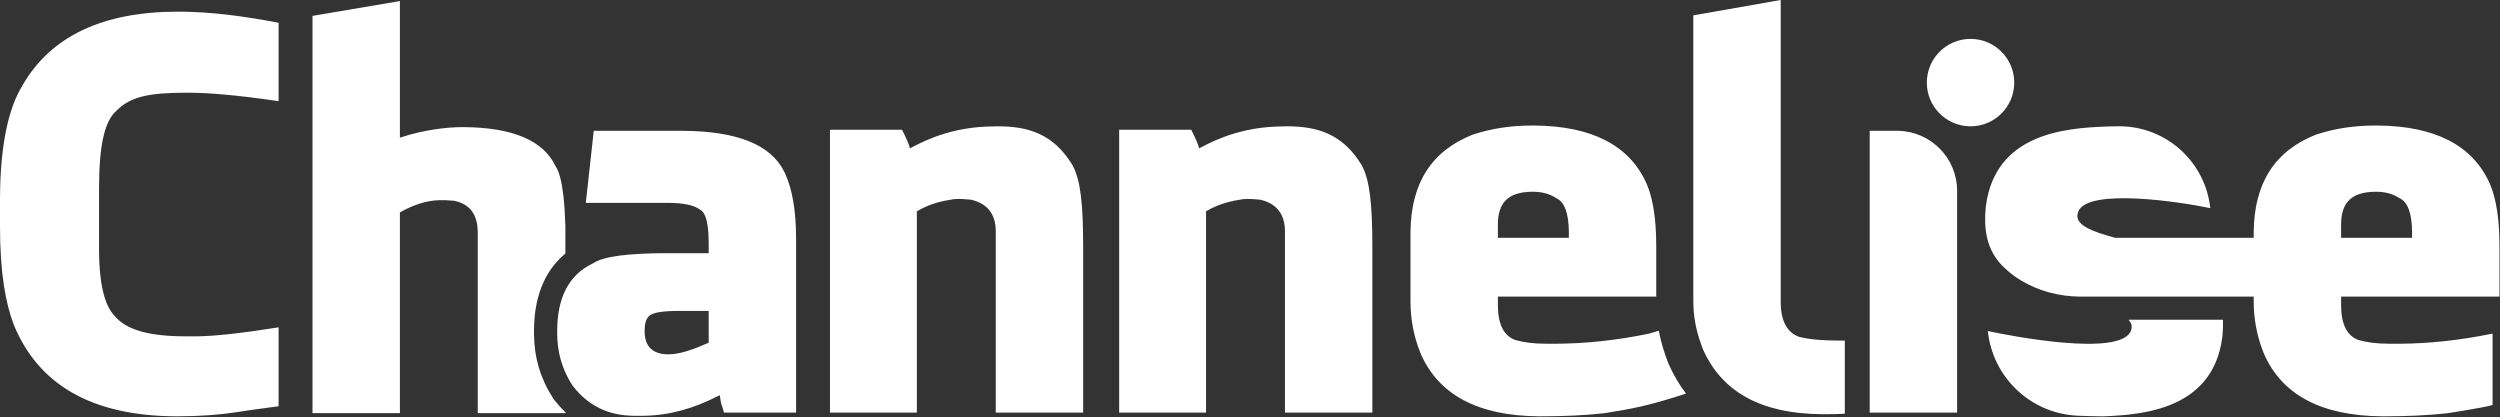 <svg xmlns="http://www.w3.org/2000/svg" width="1319" height="220" viewBox="0 0 1319 220">
  <rect x="0" y="0" width="1319" height="220" fill="#333333" stroke="none"/>
  <path fill="#FFF" fill-rule="evenodd" d="M93.895,6.149 L95.22,6.154 C111.575,6.268 128.488,8.479 146.991,12.017 L146.991,12.017 L146.991,53.374 L145.997,53.229 C125.537,50.258 110.201,48.904 98.925,48.904 L98.925,48.904 L98.273,48.905 C79.679,48.943 69.217,50.667 61.759,58.125 L61.759,58.125 L61.567,58.286 C55.27,63.688 52.258,76.245 52.258,99.484 L52.258,131.342 L52.259,132 C52.342,153.602 56.491,162.682 60.641,166.832 L60.641,166.832 L60.841,167.066 C66.769,173.899 78.193,177.45 98.088,177.45 L98.088,177.45 L103.117,177.45 L103.594,177.449 C113.377,177.396 128.02,175.723 146.991,172.701 L146.991,172.701 L146.991,214.337 L146.357,214.427 C140.602,215.237 133.548,216.064 125.194,217.412 L125.194,217.412 L124.323,217.545 C115.564,218.862 105.244,219.648 93.616,219.648 L93.616,219.648 L92.288,219.643 C48.609,219.322 20.269,203.118 7.267,171.303 L7.267,171.303 L7.12,170.916 C3.003,160.022 0,143.907 0,119.604 L0,119.604 L0,105.912 L0.001,105.01 C0.095,75.352 4.821,56.614 11.737,45.271 C26.548,19.282 53.934,6.149 93.895,6.149 L93.895,6.149 Z M808.446,66.23 L809.365,66.233 C839.585,66.432 859.397,76.491 868.527,96.41 L868.527,96.41 L868.748,96.913 C871.665,103.673 873.262,112.515 873.704,123.42 L873.704,123.42 L873.743,124.476 C873.803,126.246 873.836,128.066 873.836,129.944 L873.836,129.944 L873.836,156.492 L790.281,156.492 L790.281,160.963 L790.283,161.455 C790.383,171.224 793.457,177.208 799.503,179.407 L799.503,179.407 L799.864,179.502 C803.968,180.572 808.662,181.362 815.99,181.362 L815.99,181.362 L819.624,181.362 L821.032,181.358 C836.539,181.262 852.837,179.58 869.924,176.053 L869.924,176.053 L875.171,174.467 L875.375,175.503 C876.427,180.691 877.995,185.985 880.088,191.334 L880.088,191.334 L880.396,192.074 L880.721,192.804 C882.92,197.679 885.797,202.75 889.544,207.663 L889.544,207.663 L888.74,207.923 C869.072,214.258 861.28,215.633 846.73,217.971 L846.73,217.971 L845.746,218.081 C836.184,219.126 825.072,219.648 812.917,219.648 L812.917,219.648 L811.94,219.645 C779.797,219.423 758.888,208.249 749.481,186.393 L749.481,186.393 L749.156,185.579 C745.748,176.891 744.172,167.95 744.172,159.007 L744.172,159.007 L744.172,123.238 L744.175,122.453 C744.391,96.623 755.291,79.556 777.147,70.981 C787.487,67.627 797.547,66.23 808.446,66.23 L808.446,66.23 Z M1253.329,66.23 L1254.248,66.233 C1284.469,66.432 1304.28,76.491 1313.41,96.41 L1313.41,96.41 L1313.621,96.89 C1317.108,104.954 1318.72,115.971 1318.72,129.944 L1318.72,129.944 L1318.72,156.492 L1235.165,156.492 L1235.165,160.963 L1235.167,161.455 C1235.267,171.224 1238.339,177.208 1244.386,179.407 L1244.386,179.407 L1244.747,179.502 C1248.851,180.572 1253.545,181.362 1260.873,181.362 L1260.873,181.362 L1264.506,181.362 L1265.914,181.358 C1281.423,181.262 1297.721,179.58 1314.808,176.053 L1314.808,176.053 L1315.087,176.053 L1315.087,213.5 L1315.084,213.52 C1314.904,214.092 1307.081,215.485 1291.614,217.971 L1291.614,217.971 L1290.63,218.081 C1281.067,219.126 1269.956,219.648 1257.801,219.648 L1257.801,219.648 L1256.824,219.645 C1224.68,219.423 1203.771,208.249 1194.365,186.393 L1194.365,186.393 L1194.04,185.579 C1190.632,176.891 1189.055,167.95 1189.055,159.007 L1189.055,159.007 L1189.055,156.492 L1097.945,156.492 L1097.227,156.488 C1086.462,156.371 1075.828,153.629 1066.566,148.132 L1066.566,148.132 L1065.871,147.713 C1063.109,146.02 1060.548,144.117 1058.275,141.96 L1058.275,141.96 L1057.885,141.614 C1047.091,131.878 1046.827,119.21 1047.655,109.545 L1047.655,109.545 L1047.799,108.39 C1052.863,70.64 1089.229,67.619 1110.533,66.789 L1110.533,66.789 L1112.396,66.721 C1114.257,66.662 1116.114,66.631 1117.96,66.624 L1117.96,66.624 L1118.702,66.627 C1143.132,66.911 1163.549,85.451 1166.142,109.823 L1166.142,109.823 L1165.704,109.729 C1150.895,106.597 1101.816,99.051 1096.559,111.501 L1096.559,111.501 L1096.473,111.711 C1093.815,118.468 1103.131,121.943 1115.938,125.473 L1115.938,125.473 L1189.055,125.473 L1189.055,123.238 L1189.058,122.453 C1189.274,96.623 1200.175,79.556 1222.031,70.981 C1232.37,67.627 1242.43,66.23 1253.329,66.23 L1253.329,66.23 Z M1172.829,168.7 L1172.855,169.665 C1172.9,172.233 1172.767,174.748 1172.571,177.171 L1172.571,177.171 L1172.427,178.309 C1167.374,215.523 1131.552,218.817 1109.973,219.648 L1109.973,219.648 L1107.651,219.638 C1103.775,219.604 1099.871,219.489 1096.009,219.31 L1096.009,219.31 L1095.272,219.27 C1071.001,217.785 1051.317,198.912 1048.774,174.656 L1048.774,174.656 L1049.099,174.726 C1060.293,177.124 1118.415,188.489 1124.225,174.656 L1124.225,174.656 L1124.316,174.401 C1125.089,172.125 1124.528,170.279 1122.961,168.7 L1122.961,168.7 L1172.829,168.7 Z M359.372,69.024 L360.249,69.026 C388.789,69.169 406.589,76.291 413.654,90.392 L413.865,90.821 L414.1,91.315 C418.051,99.759 419.937,111.048 420.01,125.181 L420.012,126.032 L420.012,217.692 L382.008,217.692 L381.868,217.252 C381.681,216.641 381.495,215.948 381.309,215.337 L381.17,214.897 L380.986,214.441 C380.346,212.751 380.076,210.876 379.837,208.986 L379.772,208.47 L378.998,208.87 C366.101,215.473 353.187,219.219 339.514,219.364 L338.693,219.368 L334.78,219.368 L334.178,219.365 C320.968,219.213 310.39,214.06 302.444,203.904 L302.085,203.439 L301.574,202.643 C300.568,201.044 299.661,199.401 298.851,197.715 L298.454,196.869 L298.165,196.225 C295.507,190.194 294.082,183.632 293.987,176.535 L293.982,175.773 L293.982,174.656 L293.986,173.908 C294.067,165.733 295.488,158.897 298.196,153.323 L298.454,152.804 L298.708,152.313 C301.798,146.471 306.384,142.092 312.459,139.136 L312.983,138.886 L313.169,138.762 C318.596,135.216 331.669,133.577 352.385,133.577 L373.904,133.577 L373.904,128.548 L373.903,128.026 C373.857,118.182 372.503,112.509 369.587,110.752 L369.432,110.663 L369.199,110.494 C365.892,108.154 360.301,107.081 352.669,107.031 L352.107,107.029 L309.071,107.029 L313.263,69.024 L359.372,69.024 Z M939.507,-2.1032065e-12 L939.507,159.286 L939.51,159.77 C939.616,169.544 942.966,175.531 949.289,177.73 L949.289,177.73 L949.635,177.823 C957.783,179.958 971.393,179.687 973.321,179.687 L973.321,179.687 L973.321,218.251 L972.501,218.303 C969.287,218.498 966.848,218.525 963.752,218.529 L962.143,218.53 L961.174,218.527 C929.303,218.3 908.388,206.844 898.429,184.157 L898.429,184.157 L898.106,183.319 C895.77,177.171 894.213,171.024 893.679,164.875 L893.679,164.875 L893.603,164.121 C893.399,161.861 893.399,159.621 893.399,157.61 L893.399,8.104 L939.507,-2.1032065e-12 Z M210.985,0.56 L210.985,72.657 L211.656,72.431 C223.747,68.415 236.274,67.068 243.681,67.068 L243.681,67.068 L244.474,67.07 C270.558,67.208 286.781,74.191 293.145,87.747 L293.145,87.747 L293.286,87.96 C295.06,90.712 296.353,95.74 297.204,102.953 L297.204,102.953 L297.28,103.611 C297.777,108.039 298.111,113.264 298.291,119.271 L298.291,119.271 L298.291,133.782 L298.013,134.014 C289.302,141.333 281.739,153.711 281.739,174.656 L281.739,174.656 L281.739,175.773 L281.743,176.512 C281.874,188.801 285.27,200.114 291.845,210.149 L291.845,210.149 L292.353,210.866 L292.925,211.603 C294.653,213.796 296.501,215.811 298.454,217.653 L298.454,217.653 L298.454,217.971 L252.065,217.971 L252.065,122.679 L252.062,122.25 C251.937,113.01 247.747,107.564 239.49,105.912 L239.49,105.912 L235.298,105.632 L232.224,105.632 L231.665,105.637 C225.129,105.758 218.321,107.984 210.985,112.06 L210.985,112.06 L210.985,217.971 L164.877,217.971 L164.877,8.383 L210.985,0.56 Z M526.422,66.642 L526.887,66.643 C542.212,66.716 555.788,70.44 565.885,87.188 L565.885,87.188 L566.019,87.442 C570.107,95.279 571.474,107.558 571.474,130.503 L571.474,130.503 L571.474,217.692 L525.366,217.692 L525.366,122.119 L525.363,121.702 C525.23,112.729 520.763,107.279 512.231,105.353 L512.231,105.353 L511.581,105.289 C508.963,105.033 506.127,104.815 503.289,105.073 L503.289,105.073 L502.907,105.133 C497.66,105.967 491.093,107.135 483.728,111.501 L483.728,111.501 L483.728,217.692 L437.897,217.692 L437.897,68.465 L475.903,68.465 L477.301,71.259 L477.443,71.585 C478.262,73.437 479.303,75.343 480.095,78.246 L480.095,78.246 L480.191,78.202 C483.465,76.664 498.206,67.619 520.614,66.789 C522.576,66.697 524.511,66.642 526.422,66.642 L526.422,66.642 Z M679.001,66.642 L679.466,66.643 C694.79,66.716 708.365,70.44 718.464,87.188 L718.464,87.188 L718.598,87.442 C722.685,95.279 724.053,107.558 724.053,130.503 L724.053,130.503 L724.053,217.692 L677.944,217.692 L677.944,122.119 L677.941,121.702 C677.808,112.729 673.342,107.279 664.809,105.353 L664.809,105.353 L664.159,105.289 C661.542,105.033 658.705,104.815 655.867,105.073 L655.867,105.073 L655.485,105.133 C650.238,105.967 643.671,107.135 636.306,111.501 L636.306,111.501 L636.306,217.692 L590.476,217.692 L590.476,68.465 L628.482,68.465 L629.879,71.259 L630.021,71.585 C630.84,73.437 631.881,75.343 632.673,78.246 L632.673,78.246 L632.769,78.202 C636.044,76.664 650.784,67.619 673.193,66.789 C675.155,66.697 677.09,66.642 679.001,66.642 L679.001,66.642 Z M1000.912,69.024 L1001.435,69.028 C1018.675,69.308 1032.565,83.371 1032.565,100.677 L1032.565,100.677 L1032.565,217.692 L986.455,217.692 L986.455,69.024 L1000.912,69.024 Z M373.904,164.037 L358.022,164.038 C349.557,164.069 344.447,164.88 342.443,166.72 L342.326,166.832 L342.183,166.981 C340.872,168.404 340.089,170.879 340.089,174.656 C340.089,182.639 344.158,186.825 352.292,186.948 L352.665,186.951 L353.131,186.946 C358.756,186.821 365.62,184.477 373.248,181.096 L373.904,180.804 L373.904,164.037 Z M808.725,101.162 L808.304,101.164 C795.476,101.289 790.281,107.152 790.281,118.487 L790.281,118.487 L790.281,125.473 L827.727,125.473 L827.727,122.958 L827.725,122.444 C827.652,112.414 825.417,106.438 821.021,104.514 L821.021,104.514 L820.658,104.279 C817.367,102.201 813.305,101.162 808.725,101.162 L808.725,101.162 Z M1253.608,101.162 L1253.187,101.164 C1240.36,101.289 1235.165,107.152 1235.165,118.487 L1235.165,118.487 L1235.165,125.473 L1272.611,125.473 L1272.611,122.958 L1272.609,122.444 C1272.536,112.414 1270.3,106.438 1265.904,104.514 L1265.904,104.514 L1265.542,104.279 C1262.251,102.201 1258.189,101.162 1253.608,101.162 L1253.608,101.162 Z M1039.658,20.52 L1040.039,20.523 C1052.599,20.727 1062.718,30.972 1062.718,43.581 L1062.718,43.581 L1062.715,43.962 C1062.511,56.522 1052.267,66.642 1039.658,66.642 L1039.658,66.642 L1039.277,66.639 C1026.716,66.435 1016.596,56.19 1016.596,43.581 C1016.596,30.845 1026.921,20.52 1039.658,20.52 L1039.658,20.52 Z"/>
</svg>
